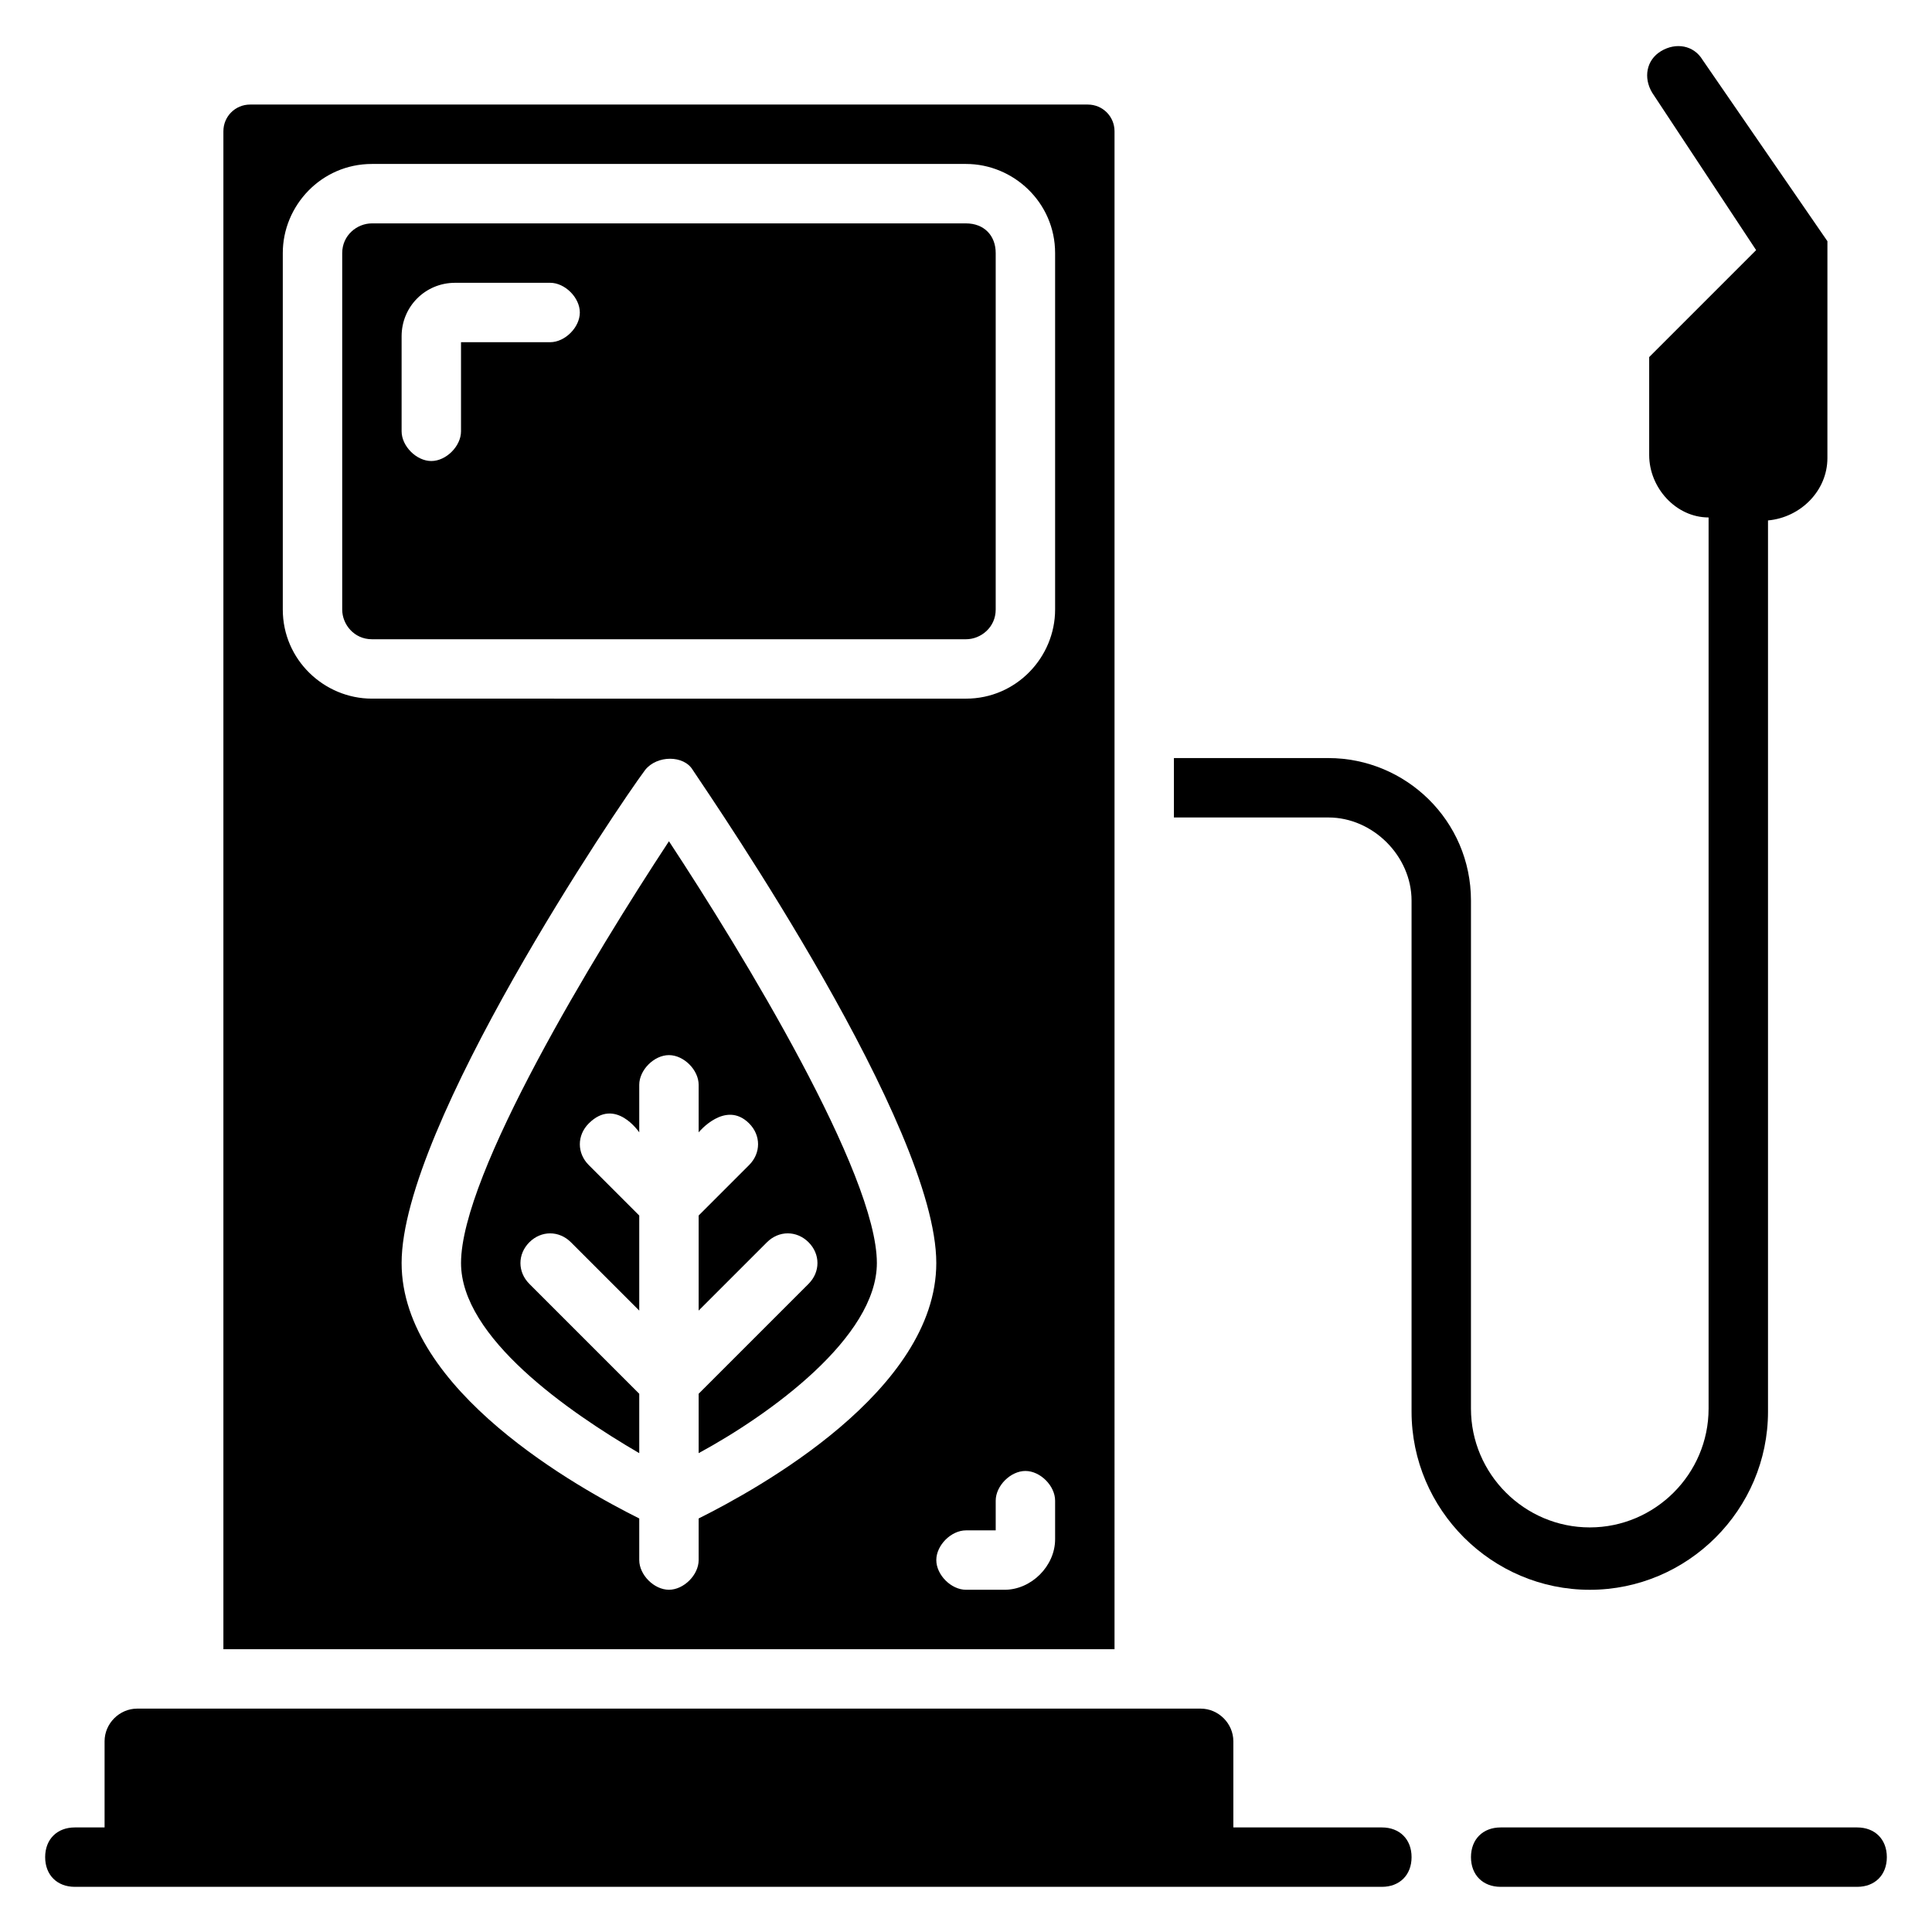<?xml version="1.0" encoding="UTF-8"?>
<!-- Uploaded to: ICON Repo, www.svgrepo.com, Generator: ICON Repo Mixer Tools -->
<svg fill="#000000" width="800px" height="800px" version="1.1" viewBox="144 144 512 512" xmlns="http://www.w3.org/2000/svg">
 <g>
  <path d="m439.36 178.79c0-3.934-3.148-7.082-7.086-7.082h-221.99c-3.934 0-7.082 3.148-7.082 7.082v402.26h236.16zm-110.21 367.62v11.02c0 3.938-3.938 7.871-7.871 7.871-3.938 0-7.871-3.938-7.871-7.871v-11.02c-15.742-7.871-62.977-33.852-62.977-67.699 0-36.211 57.465-121.23 64.551-130.68 3.148-3.938 10.234-3.938 12.594 0 6.297 9.445 64.551 94.465 64.551 130.68 0 33.852-47.23 59.828-62.977 67.699zm94.465 5.512c0 7.086-6.297 13.383-13.383 13.383h-10.23c-3.938 0-7.871-3.938-7.871-7.871 0-3.938 3.938-7.871 7.871-7.871h7.871v-7.871c0-3.938 3.938-7.871 7.871-7.871 3.938 0 7.871 3.938 7.871 7.871zm0-246.39c0 12.594-10.234 23.617-23.617 23.617l-157.44-0.004c-12.594 0-23.617-10.234-23.617-23.617v-94.461c0-12.594 10.234-23.617 23.617-23.617h157.44c12.594 0 23.617 10.234 23.617 23.617z"/>
  <path d="m400 203.2h-157.44c-3.938 0-7.871 3.148-7.871 7.871v94.465c0 3.938 3.148 7.871 7.871 7.871h157.44c3.938 0 7.871-3.148 7.871-7.871v-94.465c0-4.723-3.148-7.871-7.871-7.871zm-110.21 31.488h-23.617v23.617c0 3.938-3.938 7.871-7.871 7.871-3.938 0-7.871-3.938-7.871-7.871v-25.191c0-7.871 6.297-14.168 14.168-14.168l25.191-0.004c3.938 0 7.871 3.938 7.871 7.871 0.004 3.938-3.934 7.875-7.871 7.875z"/>
  <path d="m321.28 366.94c-19.68 29.914-55.102 88.164-55.102 111.78 0 19.68 28.34 39.359 47.23 50.383v-15.742l-29.125-29.125c-3.148-3.148-3.148-7.871 0-11.02 3.148-3.148 7.871-3.148 11.02 0l18.105 18.105v-25.191l-13.383-13.383c-3.148-3.148-3.148-7.871 0-11.02 7.086-7.086 13.383 2.363 13.383 2.363v-12.602c0-3.938 3.938-7.871 7.871-7.871 3.938 0 7.871 3.938 7.871 7.871v12.594s7.086-8.66 13.383-2.363c3.148 3.148 3.148 7.871 0 11.02l-13.383 13.387v25.191l18.105-18.105c3.148-3.148 7.871-3.148 11.02 0 3.148 3.148 3.148 7.871 0 11.02l-29.125 29.125v15.742c18.895-10.234 47.23-30.699 47.23-50.383 0.004-23.613-35.422-81.863-55.102-111.78z"/>
  <path d="m612.54 518.08v-236.16c8.66-0.789 15.742-7.871 15.742-16.531l0.004-57.465-33.062-48.02c-2.363-3.938-7.086-4.723-11.02-2.363-3.938 2.363-4.723 7.086-2.363 11.02l27.551 41.723-28.34 28.34v25.977c0 8.66 7.086 16.531 15.742 16.531v236.16c0 17.32-14.168 31.488-31.488 31.488-17.32 0-31.488-14.168-31.488-31.488l0.004-134.61c0-21.254-17.32-37.785-37.785-37.785h-40.938v15.742h40.934c11.809 0 22.043 10.234 22.043 22.043v135.4c0 25.977 21.254 47.23 47.23 47.23 25.98 0.004 47.234-21.254 47.234-47.23z"/>
  <path d="m636.16 628.29h-94.465c-4.723 0-7.871 3.148-7.871 7.871s3.148 7.871 7.871 7.871h94.465c4.723 0 7.871-3.148 7.871-7.871s-3.148-7.871-7.871-7.871z"/>
  <path d="m510.21 628.29h-39.359v-22.828c0-4.723-3.938-8.66-8.66-8.66h-281.82c-4.723 0-8.656 3.934-8.656 8.656v22.832h-7.875c-4.723 0-7.871 3.148-7.871 7.871s3.148 7.871 7.871 7.871h346.37c4.723 0 7.871-3.148 7.871-7.871 0.004-4.723-3.144-7.871-7.867-7.871z"/>
 </g>
</svg>